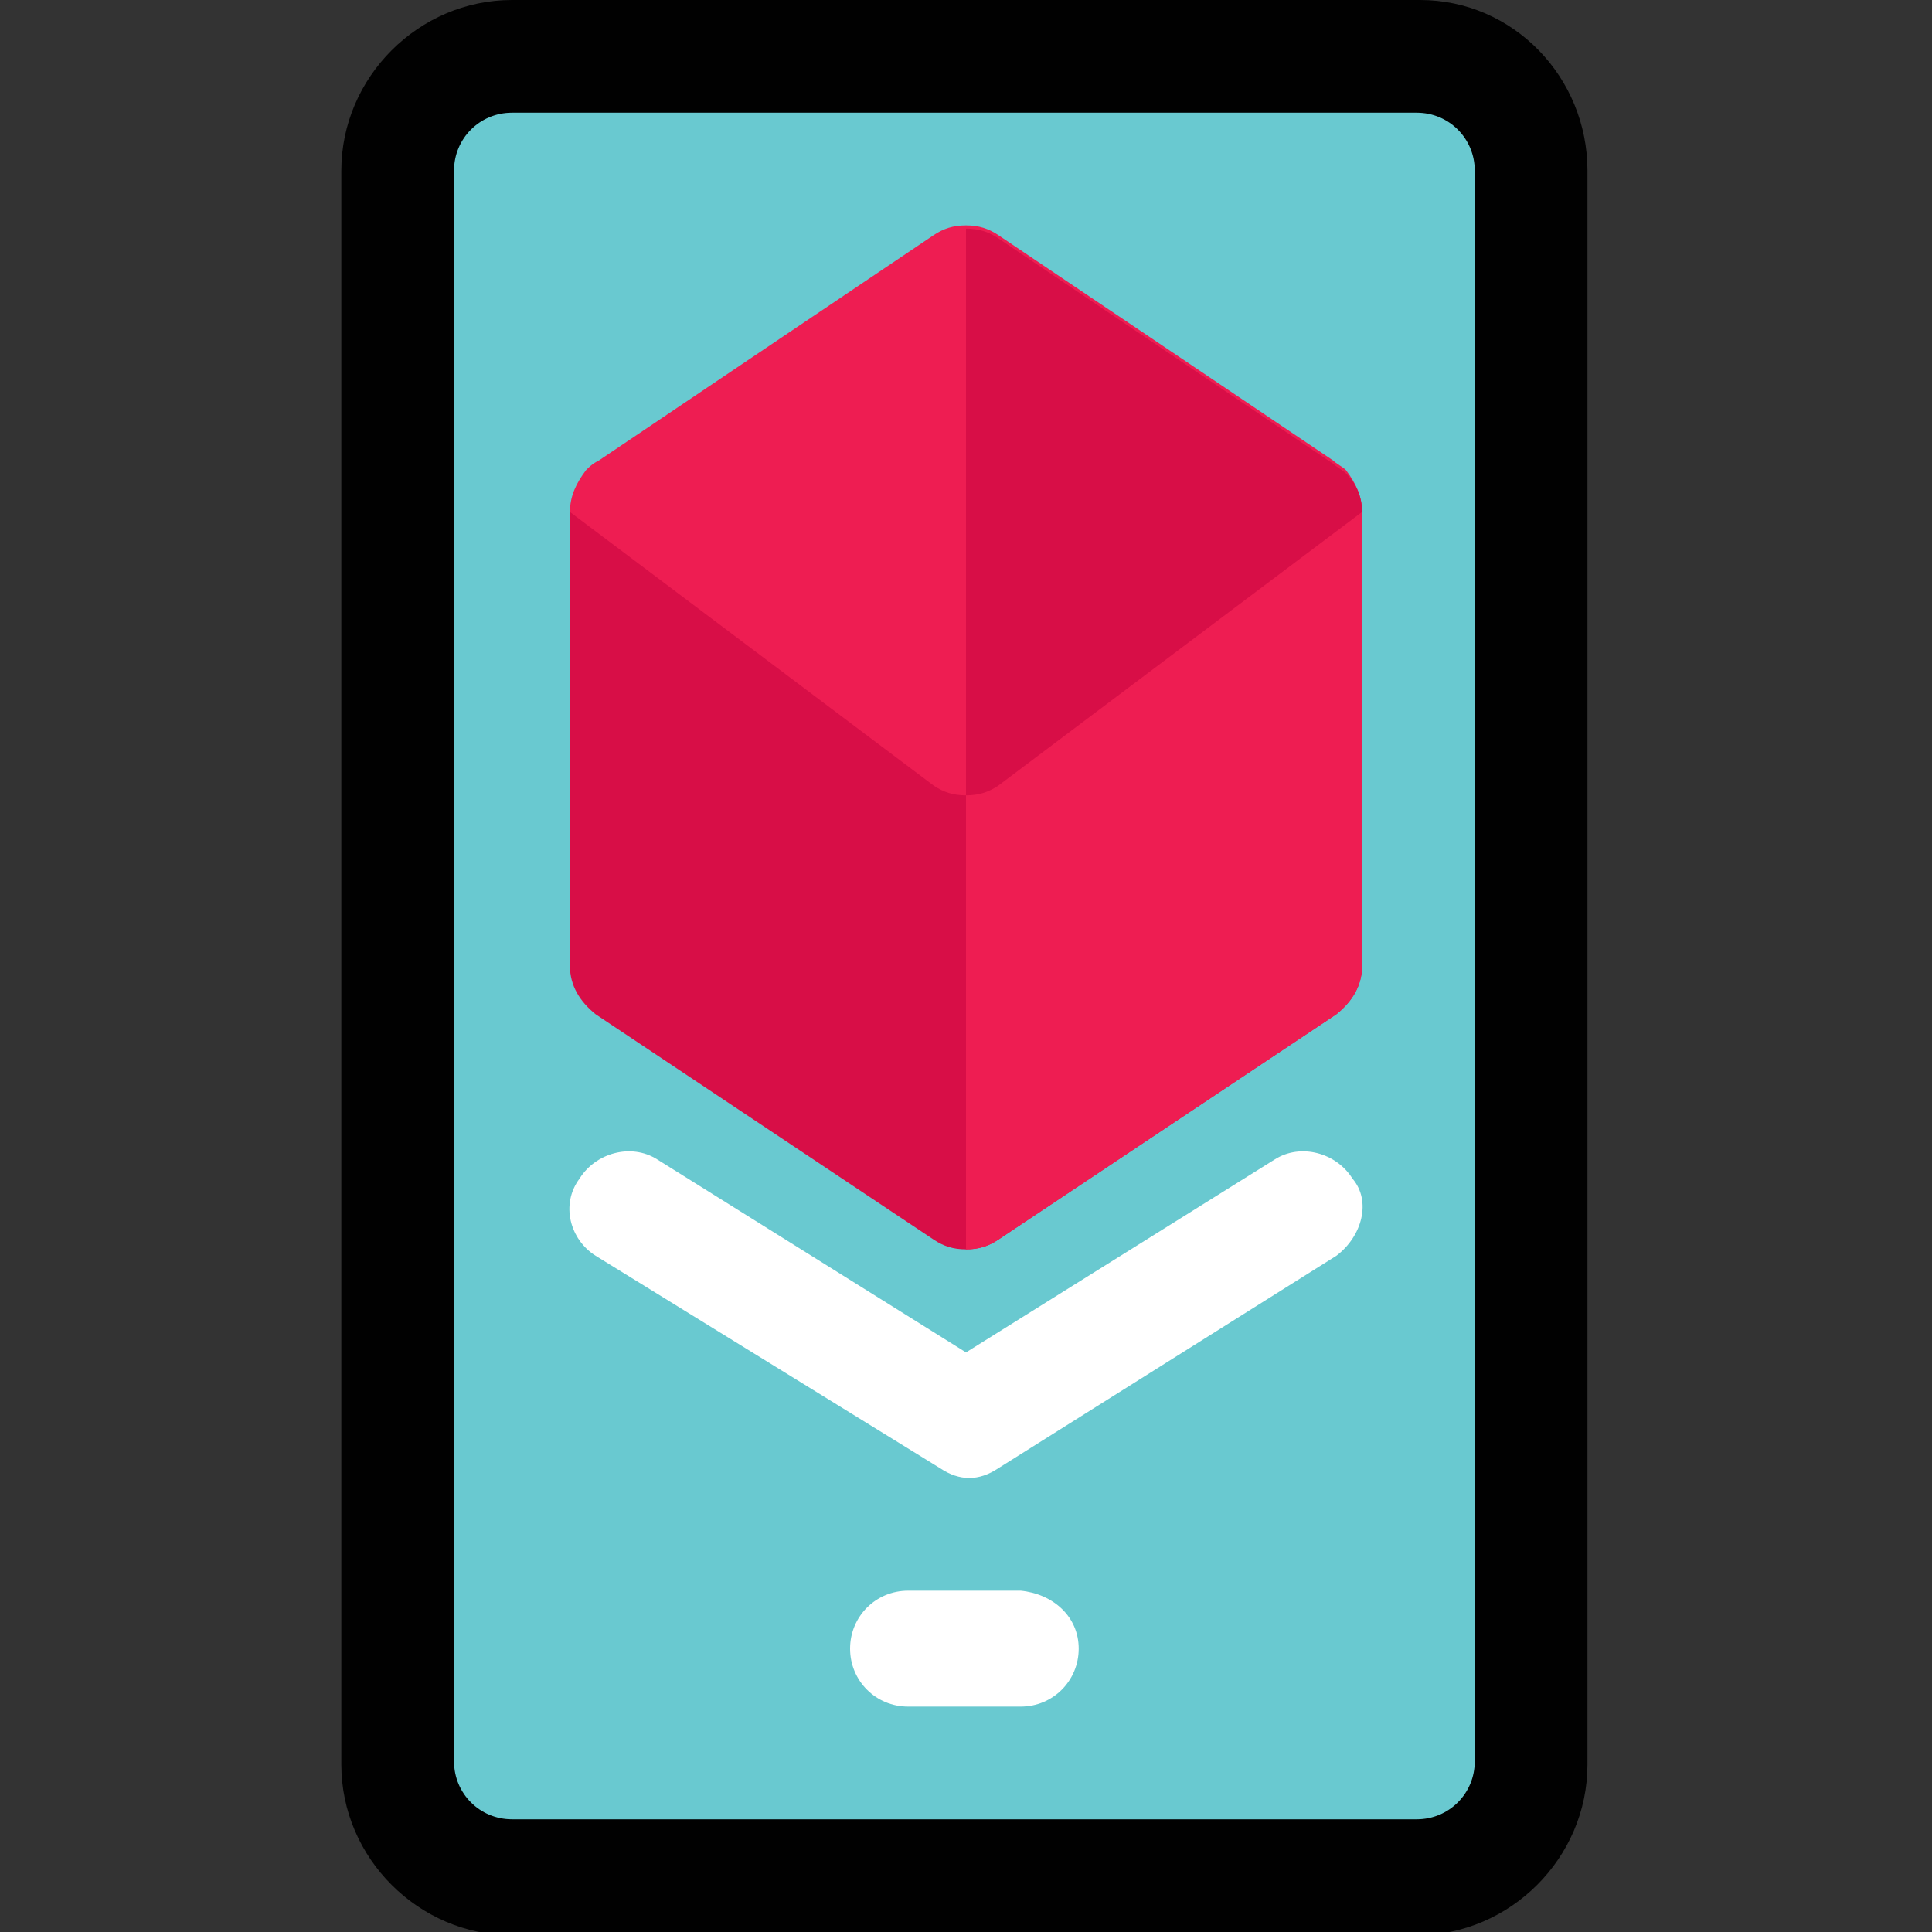 <?xml version="1.0" encoding="utf-8"?>
<!-- Generator: Adobe Illustrator 25.4.1, SVG Export Plug-In . SVG Version: 6.00 Build 0)  -->
<svg version="1.1" id="Capa_1" xmlns="http://www.w3.org/2000/svg" xmlns:xlink="http://www.w3.org/1999/xlink" x="0px" y="0px"
	 width="60px" height="60px" viewBox="0 0 60 60" style="enable-background:new 0 0 60 60;" xml:space="preserve">
<rect x="0" y="0" width="60" height="60" fill="#333333" stroke="none"/>
<style type="text/css">
	.st0{fill:#69C9D0;}
	.st1{fill:#010101;}
	.st2{fill:#FFFFFF;}
	.st3{fill:#D80E47;}
	.st4{fill:#EE1D52;}
</style>
<path class="st0" d="M15.9,58.2c-1.9,0-3.5-1.6-3.5-3.5V5.3c0-1.9,1.6-3.5,3.5-3.5h28.1c1.9,0,3.5,1.6,3.5,3.5v49.5
	c0,1.9-1.6,3.5-3.5,3.5H15.9z"/>
<path class="st1" d="M44.1,0H15.9c-2.9,0-5.3,2.4-5.3,5.3v49.5c0,2.9,2.4,5.3,5.3,5.3h28.1c2.9,0,5.3-2.4,5.3-5.3V5.3
	C49.3,2.4,47,0,44.1,0z M45.8,54.7c0,1-0.8,1.8-1.8,1.8H15.9c-1,0-1.8-0.8-1.8-1.8V5.3c0-1,0.8-1.8,1.8-1.8h28.1
	c1,0,1.8,0.8,1.8,1.8V54.7z"/>
<g>
	<path class="st2" d="M41.5,39l-10.5,6.6c-0.3,0.2-0.6,0.3-0.9,0.3c-0.3,0-0.6-0.1-0.9-0.3L18.5,39c-0.8-0.5-1.1-1.6-0.5-2.4
		c0.5-0.8,1.6-1.1,2.4-0.6l9.6,6l9.6-6c0.8-0.5,1.9-0.2,2.4,0.6C42.6,37.3,42.3,38.4,41.5,39L41.5,39z"/>
</g>
<g>
	<path class="st2" d="M33.5,51.2c0,1-0.8,1.8-1.8,1.8h-3.5c-1,0-1.8-0.8-1.8-1.8c0-1,0.8-1.8,1.8-1.8h3.5
		C32.7,49.5,33.5,50.2,33.5,51.2z"/>
</g>
<path class="st3" d="M42.3,15.9V30c0,0.6-0.3,1.1-0.8,1.5l-10.5,7c-0.3,0.2-0.6,0.3-1,0.3c-0.4,0-0.7-0.1-1-0.3l-10.5-7
	c-0.5-0.4-0.8-0.9-0.8-1.5V15.9l3.7-0.8l8.6,5.7l8.4-5.6L42.3,15.9z"/>
<path class="st4" d="M42.3,15.9V30c0,0.6-0.3,1.1-0.8,1.5l-10.5,7c-0.3,0.2-0.6,0.3-1,0.3V20.9l8.4-5.6L42.3,15.9z"/>
<path class="st4" d="M42.3,15.9L31,24.4c-0.3,0.2-0.6,0.3-1,0.3c-0.4,0-0.7-0.1-1-0.3l-11.3-8.5c0-0.5,0.2-0.9,0.5-1.3
	c0.1-0.1,0.2-0.2,0.4-0.3l10.4-7c0.3-0.2,0.6-0.3,1-0.3c0.4,0,0.7,0.1,1,0.3l10.4,7c0.1,0.1,0.3,0.2,0.4,0.3
	C42.1,15,42.3,15.4,42.3,15.9z"/>
<path class="st3" d="M42.3,15.9L31,24.4c-0.3,0.2-0.6,0.3-1,0.3V7.1c0.4,0,0.7,0.1,1,0.3l10.4,7c0.1,0.1,0.3,0.2,0.4,0.3
	C42.1,15,42.3,15.4,42.3,15.9z"/>
</svg>
